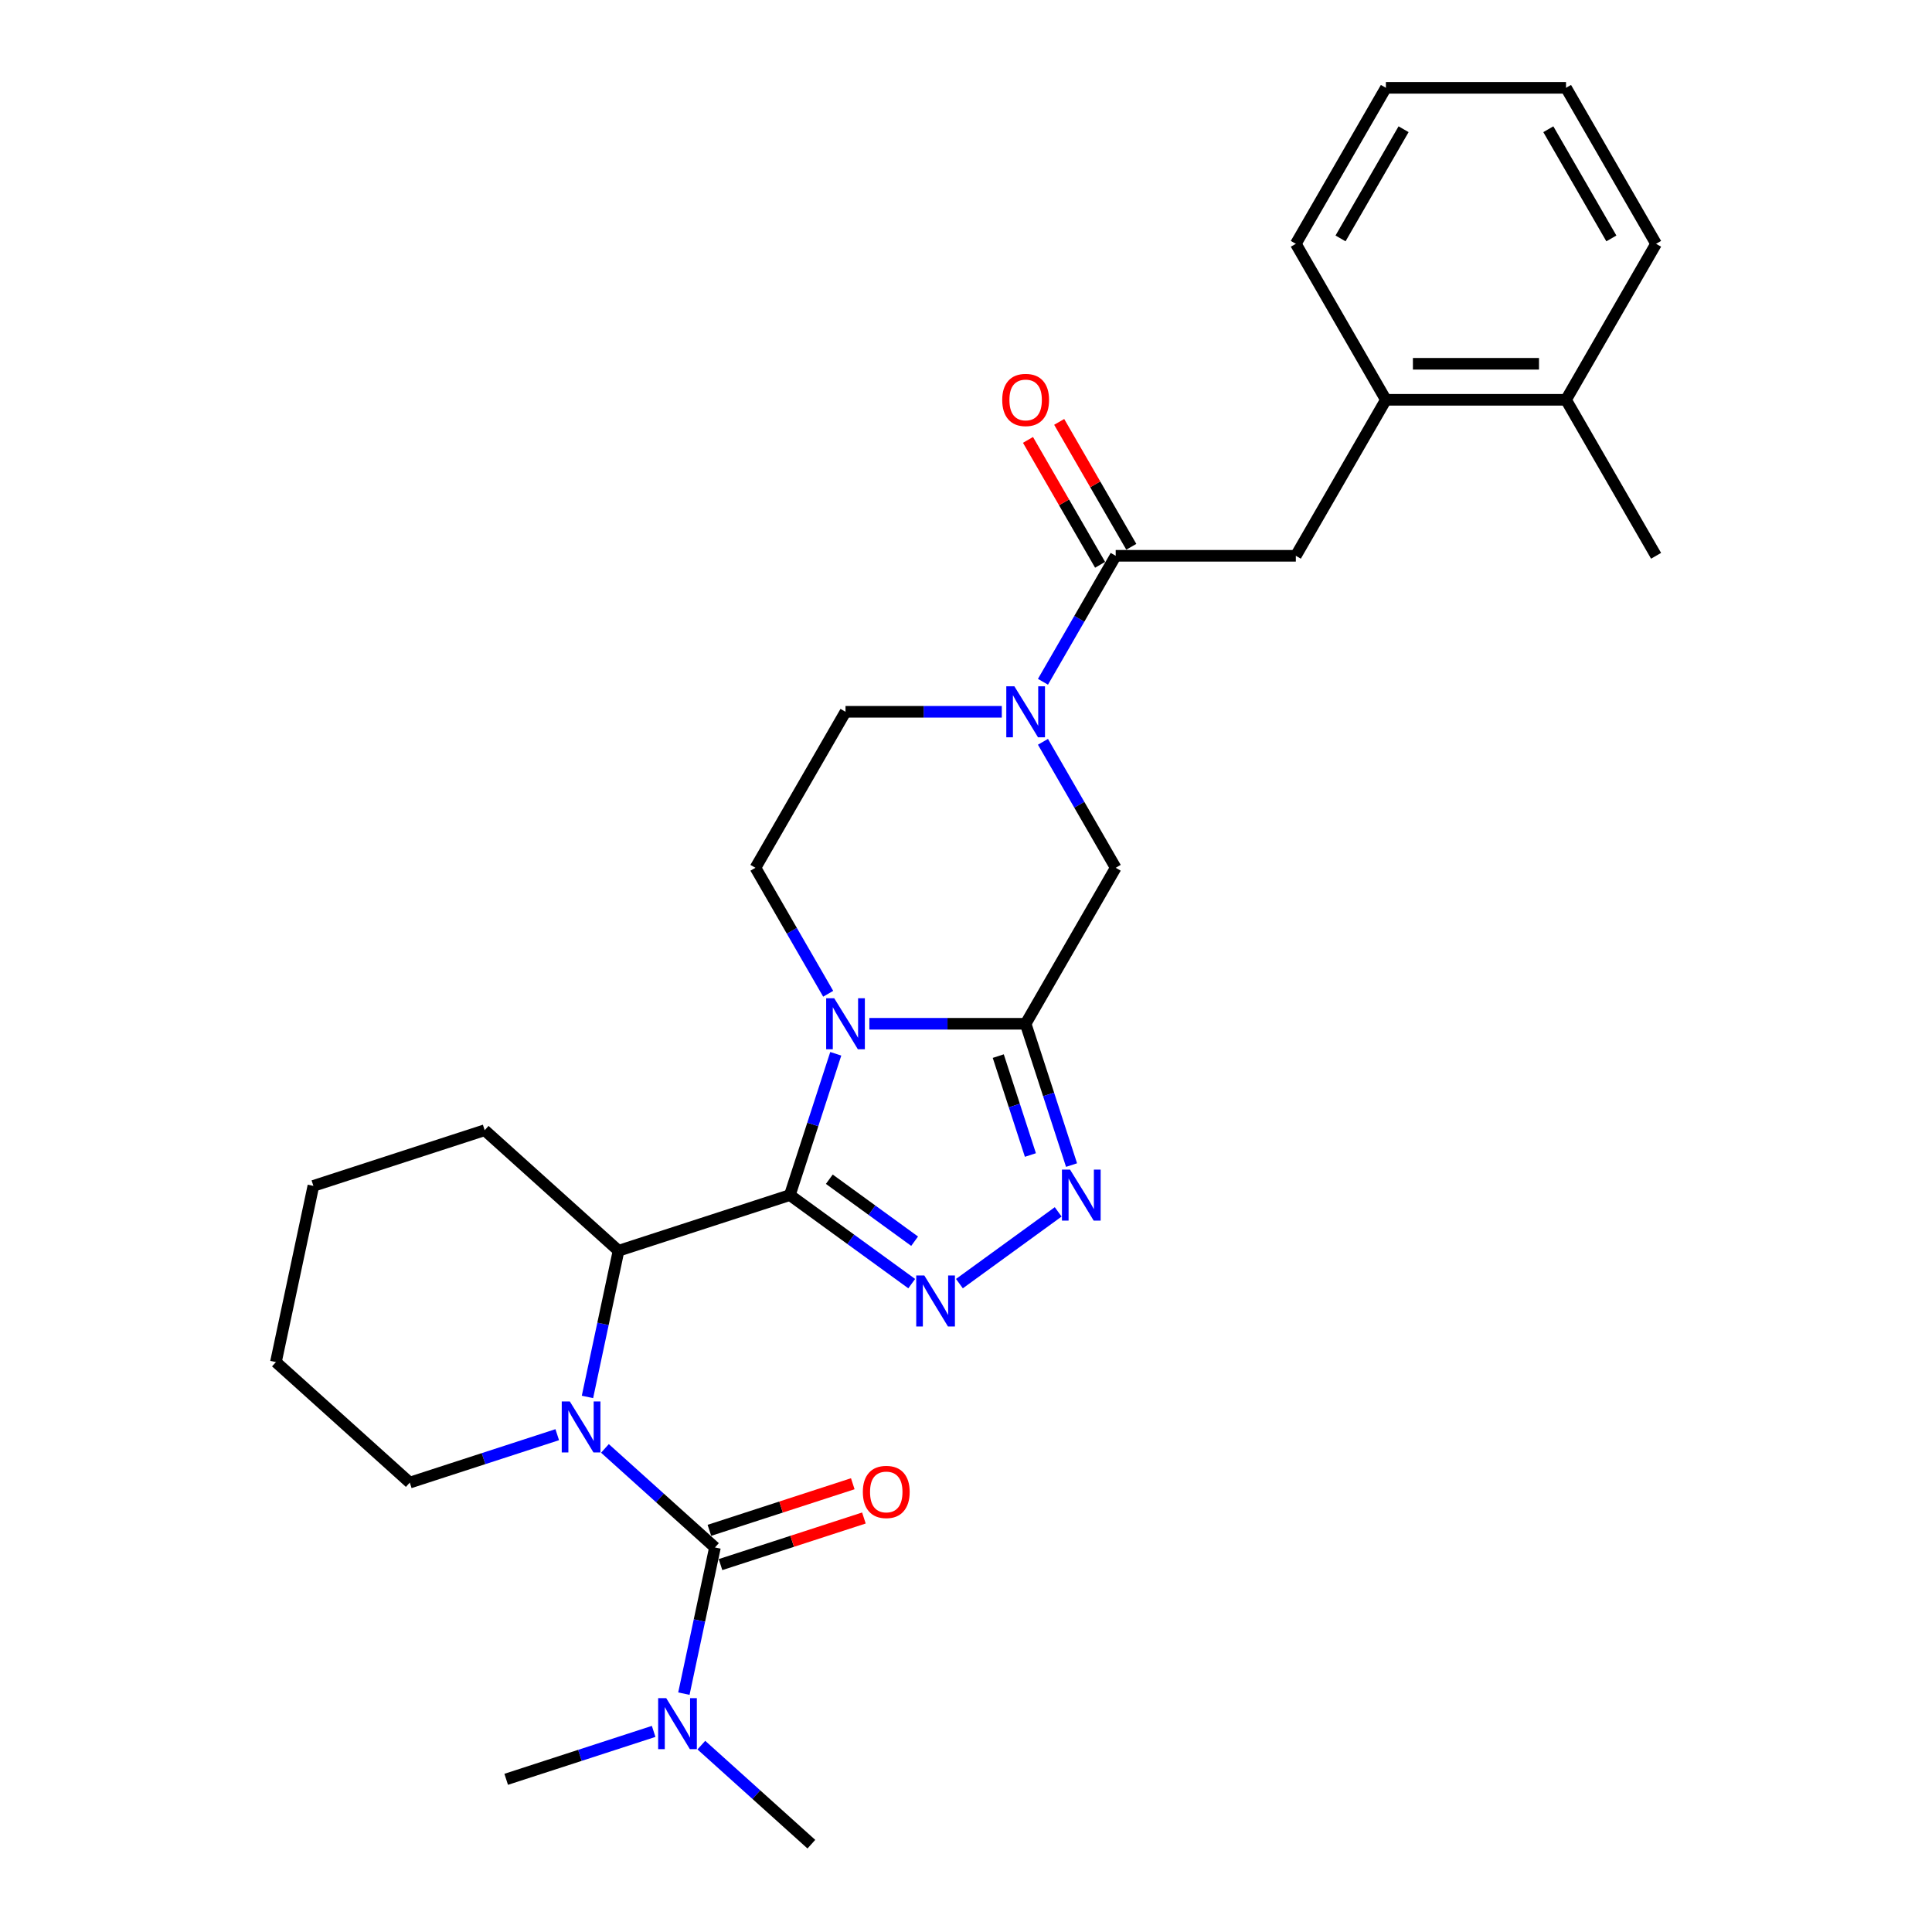 <?xml version='1.0' encoding='iso-8859-1'?>
<svg version='1.1' baseProfile='full'
              xmlns='http://www.w3.org/2000/svg'
                      xmlns:rdkit='http://www.rdkit.org/xml'
                      xmlns:xlink='http://www.w3.org/1999/xlink'
                  xml:space='preserve'
width='1000px' height='1000px' viewBox='0 0 1000 1000'>
<!-- END OF HEADER -->
<rect style='opacity:1.0;fill:#FFFFFF;stroke:none' width='1000' height='1000' x='0' y='0'> </rect>
<path class='bond-0' d='M 408.826,618.575 L 420.707,582.006' style='fill:none;fill-rule:evenodd;stroke:#000000;stroke-width:6px;stroke-linecap:butt;stroke-linejoin:miter;stroke-opacity:1' />
<path class='bond-0' d='M 420.707,582.006 L 432.589,545.438' style='fill:none;fill-rule:evenodd;stroke:#0000FF;stroke-width:6px;stroke-linecap:butt;stroke-linejoin:miter;stroke-opacity:1' />
<path class='bond-2' d='M 408.826,618.575 L 440.367,641.491' style='fill:none;fill-rule:evenodd;stroke:#000000;stroke-width:6px;stroke-linecap:butt;stroke-linejoin:miter;stroke-opacity:1' />
<path class='bond-2' d='M 440.367,641.491 L 471.908,664.407' style='fill:none;fill-rule:evenodd;stroke:#0000FF;stroke-width:6px;stroke-linecap:butt;stroke-linejoin:miter;stroke-opacity:1' />
<path class='bond-2' d='M 429.248,610.364 L 451.327,626.406' style='fill:none;fill-rule:evenodd;stroke:#000000;stroke-width:6px;stroke-linecap:butt;stroke-linejoin:miter;stroke-opacity:1' />
<path class='bond-2' d='M 451.327,626.406 L 473.406,642.447' style='fill:none;fill-rule:evenodd;stroke:#0000FF;stroke-width:6px;stroke-linecap:butt;stroke-linejoin:miter;stroke-opacity:1' />
<path class='bond-6' d='M 408.826,618.575 L 320.156,647.385' style='fill:none;fill-rule:evenodd;stroke:#000000;stroke-width:6px;stroke-linecap:butt;stroke-linejoin:miter;stroke-opacity:1' />
<path class='bond-1' d='M 449.98,529.905 L 490.424,529.905' style='fill:none;fill-rule:evenodd;stroke:#0000FF;stroke-width:6px;stroke-linecap:butt;stroke-linejoin:miter;stroke-opacity:1' />
<path class='bond-1' d='M 490.424,529.905 L 530.869,529.905' style='fill:none;fill-rule:evenodd;stroke:#000000;stroke-width:6px;stroke-linecap:butt;stroke-linejoin:miter;stroke-opacity:1' />
<path class='bond-10' d='M 428.668,514.373 L 409.844,481.768' style='fill:none;fill-rule:evenodd;stroke:#0000FF;stroke-width:6px;stroke-linecap:butt;stroke-linejoin:miter;stroke-opacity:1' />
<path class='bond-10' d='M 409.844,481.768 L 391.02,449.164' style='fill:none;fill-rule:evenodd;stroke:#000000;stroke-width:6px;stroke-linecap:butt;stroke-linejoin:miter;stroke-opacity:1' />
<path class='bond-9' d='M 530.869,529.905 L 577.485,449.164' style='fill:none;fill-rule:evenodd;stroke:#000000;stroke-width:6px;stroke-linecap:butt;stroke-linejoin:miter;stroke-opacity:1' />
<path class='bond-29' d='M 530.869,529.905 L 542.751,566.474' style='fill:none;fill-rule:evenodd;stroke:#000000;stroke-width:6px;stroke-linecap:butt;stroke-linejoin:miter;stroke-opacity:1' />
<path class='bond-29' d='M 542.751,566.474 L 554.632,603.042' style='fill:none;fill-rule:evenodd;stroke:#0000FF;stroke-width:6px;stroke-linecap:butt;stroke-linejoin:miter;stroke-opacity:1' />
<path class='bond-29' d='M 516.699,546.638 L 525.017,572.236' style='fill:none;fill-rule:evenodd;stroke:#000000;stroke-width:6px;stroke-linecap:butt;stroke-linejoin:miter;stroke-opacity:1' />
<path class='bond-29' d='M 525.017,572.236 L 533.334,597.834' style='fill:none;fill-rule:evenodd;stroke:#0000FF;stroke-width:6px;stroke-linecap:butt;stroke-linejoin:miter;stroke-opacity:1' />
<path class='bond-5' d='M 496.596,664.407 L 547.717,627.266' style='fill:none;fill-rule:evenodd;stroke:#0000FF;stroke-width:6px;stroke-linecap:butt;stroke-linejoin:miter;stroke-opacity:1' />
<path class='bond-3' d='M 304.074,723.048 L 312.115,685.217' style='fill:none;fill-rule:evenodd;stroke:#0000FF;stroke-width:6px;stroke-linecap:butt;stroke-linejoin:miter;stroke-opacity:1' />
<path class='bond-3' d='M 312.115,685.217 L 320.156,647.385' style='fill:none;fill-rule:evenodd;stroke:#000000;stroke-width:6px;stroke-linecap:butt;stroke-linejoin:miter;stroke-opacity:1' />
<path class='bond-4' d='M 313.116,749.695 L 341.587,775.33' style='fill:none;fill-rule:evenodd;stroke:#0000FF;stroke-width:6px;stroke-linecap:butt;stroke-linejoin:miter;stroke-opacity:1' />
<path class='bond-4' d='M 341.587,775.33 L 370.057,800.965' style='fill:none;fill-rule:evenodd;stroke:#000000;stroke-width:6px;stroke-linecap:butt;stroke-linejoin:miter;stroke-opacity:1' />
<path class='bond-18' d='M 288.428,742.591 L 250.265,754.991' style='fill:none;fill-rule:evenodd;stroke:#0000FF;stroke-width:6px;stroke-linecap:butt;stroke-linejoin:miter;stroke-opacity:1' />
<path class='bond-18' d='M 250.265,754.991 L 212.103,767.391' style='fill:none;fill-rule:evenodd;stroke:#000000;stroke-width:6px;stroke-linecap:butt;stroke-linejoin:miter;stroke-opacity:1' />
<path class='bond-12' d='M 370.057,800.965 L 362.016,838.797' style='fill:none;fill-rule:evenodd;stroke:#000000;stroke-width:6px;stroke-linecap:butt;stroke-linejoin:miter;stroke-opacity:1' />
<path class='bond-12' d='M 362.016,838.797 L 353.975,876.628' style='fill:none;fill-rule:evenodd;stroke:#0000FF;stroke-width:6px;stroke-linecap:butt;stroke-linejoin:miter;stroke-opacity:1' />
<path class='bond-15' d='M 372.938,809.832 L 410.048,797.775' style='fill:none;fill-rule:evenodd;stroke:#000000;stroke-width:6px;stroke-linecap:butt;stroke-linejoin:miter;stroke-opacity:1' />
<path class='bond-15' d='M 410.048,797.775 L 447.157,785.717' style='fill:none;fill-rule:evenodd;stroke:#FF0000;stroke-width:6px;stroke-linecap:butt;stroke-linejoin:miter;stroke-opacity:1' />
<path class='bond-15' d='M 367.176,792.098 L 404.285,780.041' style='fill:none;fill-rule:evenodd;stroke:#000000;stroke-width:6px;stroke-linecap:butt;stroke-linejoin:miter;stroke-opacity:1' />
<path class='bond-15' d='M 404.285,780.041 L 441.395,767.983' style='fill:none;fill-rule:evenodd;stroke:#FF0000;stroke-width:6px;stroke-linecap:butt;stroke-linejoin:miter;stroke-opacity:1' />
<path class='bond-19' d='M 320.156,647.385 L 250.871,585.001' style='fill:none;fill-rule:evenodd;stroke:#000000;stroke-width:6px;stroke-linecap:butt;stroke-linejoin:miter;stroke-opacity:1' />
<path class='bond-7' d='M 518.525,368.422 L 478.08,368.422' style='fill:none;fill-rule:evenodd;stroke:#0000FF;stroke-width:6px;stroke-linecap:butt;stroke-linejoin:miter;stroke-opacity:1' />
<path class='bond-7' d='M 478.08,368.422 L 437.636,368.422' style='fill:none;fill-rule:evenodd;stroke:#000000;stroke-width:6px;stroke-linecap:butt;stroke-linejoin:miter;stroke-opacity:1' />
<path class='bond-8' d='M 539.836,352.889 L 558.661,320.285' style='fill:none;fill-rule:evenodd;stroke:#0000FF;stroke-width:6px;stroke-linecap:butt;stroke-linejoin:miter;stroke-opacity:1' />
<path class='bond-8' d='M 558.661,320.285 L 577.485,287.68' style='fill:none;fill-rule:evenodd;stroke:#000000;stroke-width:6px;stroke-linecap:butt;stroke-linejoin:miter;stroke-opacity:1' />
<path class='bond-30' d='M 539.836,383.954 L 558.661,416.559' style='fill:none;fill-rule:evenodd;stroke:#0000FF;stroke-width:6px;stroke-linecap:butt;stroke-linejoin:miter;stroke-opacity:1' />
<path class='bond-30' d='M 558.661,416.559 L 577.485,449.164' style='fill:none;fill-rule:evenodd;stroke:#000000;stroke-width:6px;stroke-linecap:butt;stroke-linejoin:miter;stroke-opacity:1' />
<path class='bond-11' d='M 577.485,287.68 L 670.718,287.68' style='fill:none;fill-rule:evenodd;stroke:#000000;stroke-width:6px;stroke-linecap:butt;stroke-linejoin:miter;stroke-opacity:1' />
<path class='bond-16' d='M 585.559,283.018 L 566.896,250.693' style='fill:none;fill-rule:evenodd;stroke:#000000;stroke-width:6px;stroke-linecap:butt;stroke-linejoin:miter;stroke-opacity:1' />
<path class='bond-16' d='M 566.896,250.693 L 548.234,218.368' style='fill:none;fill-rule:evenodd;stroke:#FF0000;stroke-width:6px;stroke-linecap:butt;stroke-linejoin:miter;stroke-opacity:1' />
<path class='bond-16' d='M 569.411,292.342 L 550.748,260.017' style='fill:none;fill-rule:evenodd;stroke:#000000;stroke-width:6px;stroke-linecap:butt;stroke-linejoin:miter;stroke-opacity:1' />
<path class='bond-16' d='M 550.748,260.017 L 532.085,227.692' style='fill:none;fill-rule:evenodd;stroke:#FF0000;stroke-width:6px;stroke-linecap:butt;stroke-linejoin:miter;stroke-opacity:1' />
<path class='bond-14' d='M 391.02,449.164 L 437.636,368.422' style='fill:none;fill-rule:evenodd;stroke:#000000;stroke-width:6px;stroke-linecap:butt;stroke-linejoin:miter;stroke-opacity:1' />
<path class='bond-13' d='M 670.718,287.68 L 717.334,206.938' style='fill:none;fill-rule:evenodd;stroke:#000000;stroke-width:6px;stroke-linecap:butt;stroke-linejoin:miter;stroke-opacity:1' />
<path class='bond-20' d='M 363.017,903.275 L 391.488,928.91' style='fill:none;fill-rule:evenodd;stroke:#0000FF;stroke-width:6px;stroke-linecap:butt;stroke-linejoin:miter;stroke-opacity:1' />
<path class='bond-20' d='M 391.488,928.91 L 419.959,954.545' style='fill:none;fill-rule:evenodd;stroke:#000000;stroke-width:6px;stroke-linecap:butt;stroke-linejoin:miter;stroke-opacity:1' />
<path class='bond-21' d='M 338.329,896.171 L 300.166,908.571' style='fill:none;fill-rule:evenodd;stroke:#0000FF;stroke-width:6px;stroke-linecap:butt;stroke-linejoin:miter;stroke-opacity:1' />
<path class='bond-21' d='M 300.166,908.571 L 262.004,920.971' style='fill:none;fill-rule:evenodd;stroke:#000000;stroke-width:6px;stroke-linecap:butt;stroke-linejoin:miter;stroke-opacity:1' />
<path class='bond-17' d='M 717.334,206.938 L 810.567,206.938' style='fill:none;fill-rule:evenodd;stroke:#000000;stroke-width:6px;stroke-linecap:butt;stroke-linejoin:miter;stroke-opacity:1' />
<path class='bond-17' d='M 731.319,188.292 L 796.582,188.292' style='fill:none;fill-rule:evenodd;stroke:#000000;stroke-width:6px;stroke-linecap:butt;stroke-linejoin:miter;stroke-opacity:1' />
<path class='bond-22' d='M 717.334,206.938 L 670.718,126.196' style='fill:none;fill-rule:evenodd;stroke:#000000;stroke-width:6px;stroke-linecap:butt;stroke-linejoin:miter;stroke-opacity:1' />
<path class='bond-23' d='M 810.567,206.938 L 857.183,287.68' style='fill:none;fill-rule:evenodd;stroke:#000000;stroke-width:6px;stroke-linecap:butt;stroke-linejoin:miter;stroke-opacity:1' />
<path class='bond-24' d='M 810.567,206.938 L 857.183,126.196' style='fill:none;fill-rule:evenodd;stroke:#000000;stroke-width:6px;stroke-linecap:butt;stroke-linejoin:miter;stroke-opacity:1' />
<path class='bond-31' d='M 212.103,767.391 L 142.817,705.006' style='fill:none;fill-rule:evenodd;stroke:#000000;stroke-width:6px;stroke-linecap:butt;stroke-linejoin:miter;stroke-opacity:1' />
<path class='bond-26' d='M 250.871,585.001 L 162.201,613.811' style='fill:none;fill-rule:evenodd;stroke:#000000;stroke-width:6px;stroke-linecap:butt;stroke-linejoin:miter;stroke-opacity:1' />
<path class='bond-27' d='M 670.718,126.196 L 717.334,45.455' style='fill:none;fill-rule:evenodd;stroke:#000000;stroke-width:6px;stroke-linecap:butt;stroke-linejoin:miter;stroke-opacity:1' />
<path class='bond-27' d='M 693.858,123.408 L 726.49,66.889' style='fill:none;fill-rule:evenodd;stroke:#000000;stroke-width:6px;stroke-linecap:butt;stroke-linejoin:miter;stroke-opacity:1' />
<path class='bond-32' d='M 857.183,126.196 L 810.567,45.455' style='fill:none;fill-rule:evenodd;stroke:#000000;stroke-width:6px;stroke-linecap:butt;stroke-linejoin:miter;stroke-opacity:1' />
<path class='bond-32' d='M 834.042,123.408 L 801.411,66.889' style='fill:none;fill-rule:evenodd;stroke:#000000;stroke-width:6px;stroke-linecap:butt;stroke-linejoin:miter;stroke-opacity:1' />
<path class='bond-25' d='M 142.817,705.006 L 162.201,613.811' style='fill:none;fill-rule:evenodd;stroke:#000000;stroke-width:6px;stroke-linecap:butt;stroke-linejoin:miter;stroke-opacity:1' />
<path class='bond-28' d='M 717.334,45.455 L 810.567,45.455' style='fill:none;fill-rule:evenodd;stroke:#000000;stroke-width:6px;stroke-linecap:butt;stroke-linejoin:miter;stroke-opacity:1' />
<path  class='atom-1' d='M 431.8 516.704
L 440.452 530.689
Q 441.309 532.068, 442.689 534.567
Q 444.069 537.066, 444.144 537.215
L 444.144 516.704
L 447.649 516.704
L 447.649 543.107
L 444.032 543.107
L 434.746 527.817
Q 433.664 526.027, 432.508 523.976
Q 431.389 521.925, 431.054 521.291
L 431.054 543.107
L 427.623 543.107
L 427.623 516.704
L 431.8 516.704
' fill='#0000FF'/>
<path  class='atom-3' d='M 478.416 660.174
L 487.068 674.159
Q 487.926 675.539, 489.306 678.037
Q 490.685 680.536, 490.76 680.685
L 490.76 660.174
L 494.266 660.174
L 494.266 686.577
L 490.648 686.577
L 481.362 671.287
Q 480.281 669.497, 479.125 667.446
Q 478.006 665.395, 477.67 664.761
L 477.67 686.577
L 474.239 686.577
L 474.239 660.174
L 478.416 660.174
' fill='#0000FF'/>
<path  class='atom-4' d='M 294.936 725.379
L 303.588 739.364
Q 304.445 740.744, 305.825 743.242
Q 307.205 745.741, 307.28 745.89
L 307.28 725.379
L 310.785 725.379
L 310.785 751.782
L 307.168 751.782
L 297.882 736.492
Q 296.8 734.702, 295.644 732.651
Q 294.525 730.6, 294.19 729.966
L 294.19 751.782
L 290.759 751.782
L 290.759 725.379
L 294.936 725.379
' fill='#0000FF'/>
<path  class='atom-6' d='M 553.843 605.373
L 562.495 619.358
Q 563.353 620.738, 564.732 623.237
Q 566.112 625.735, 566.187 625.884
L 566.187 605.373
L 569.692 605.373
L 569.692 631.777
L 566.075 631.777
L 556.789 616.486
Q 555.707 614.696, 554.551 612.645
Q 553.433 610.594, 553.097 609.96
L 553.097 631.777
L 549.666 631.777
L 549.666 605.373
L 553.843 605.373
' fill='#0000FF'/>
<path  class='atom-8' d='M 525.032 355.22
L 533.684 369.205
Q 534.542 370.585, 535.922 373.083
Q 537.302 375.582, 537.376 375.731
L 537.376 355.22
L 540.882 355.22
L 540.882 381.624
L 537.264 381.624
L 527.978 366.333
Q 526.897 364.543, 525.741 362.492
Q 524.622 360.441, 524.286 359.807
L 524.286 381.624
L 520.856 381.624
L 520.856 355.22
L 525.032 355.22
' fill='#0000FF'/>
<path  class='atom-13' d='M 344.837 878.959
L 353.489 892.944
Q 354.347 894.324, 355.726 896.822
Q 357.106 899.321, 357.181 899.47
L 357.181 878.959
L 360.686 878.959
L 360.686 905.362
L 357.069 905.362
L 347.783 890.072
Q 346.701 888.282, 345.545 886.231
Q 344.427 884.18, 344.091 883.546
L 344.091 905.362
L 340.66 905.362
L 340.66 878.959
L 344.837 878.959
' fill='#0000FF'/>
<path  class='atom-16' d='M 446.607 772.23
Q 446.607 765.89, 449.739 762.347
Q 452.872 758.804, 458.727 758.804
Q 464.582 758.804, 467.714 762.347
Q 470.847 765.89, 470.847 772.23
Q 470.847 778.644, 467.677 782.299
Q 464.507 785.916, 458.727 785.916
Q 452.909 785.916, 449.739 782.299
Q 446.607 778.681, 446.607 772.23
M 458.727 782.933
Q 462.754 782.933, 464.917 780.248
Q 467.118 777.525, 467.118 772.23
Q 467.118 767.046, 464.917 764.435
Q 462.754 761.787, 458.727 761.787
Q 454.699 761.787, 452.499 764.398
Q 450.336 767.009, 450.336 772.23
Q 450.336 777.562, 452.499 780.248
Q 454.699 782.933, 458.727 782.933
' fill='#FF0000'/>
<path  class='atom-17' d='M 518.748 207.013
Q 518.748 200.673, 521.881 197.13
Q 525.014 193.587, 530.869 193.587
Q 536.724 193.587, 539.856 197.13
Q 542.989 200.673, 542.989 207.013
Q 542.989 213.427, 539.819 217.082
Q 536.649 220.699, 530.869 220.699
Q 525.051 220.699, 521.881 217.082
Q 518.748 213.464, 518.748 207.013
M 530.869 217.716
Q 534.896 217.716, 537.059 215.031
Q 539.26 212.308, 539.26 207.013
Q 539.26 201.829, 537.059 199.219
Q 534.896 196.571, 530.869 196.571
Q 526.841 196.571, 524.641 199.181
Q 522.478 201.792, 522.478 207.013
Q 522.478 212.346, 524.641 215.031
Q 526.841 217.716, 530.869 217.716
' fill='#FF0000'/>
</svg>
